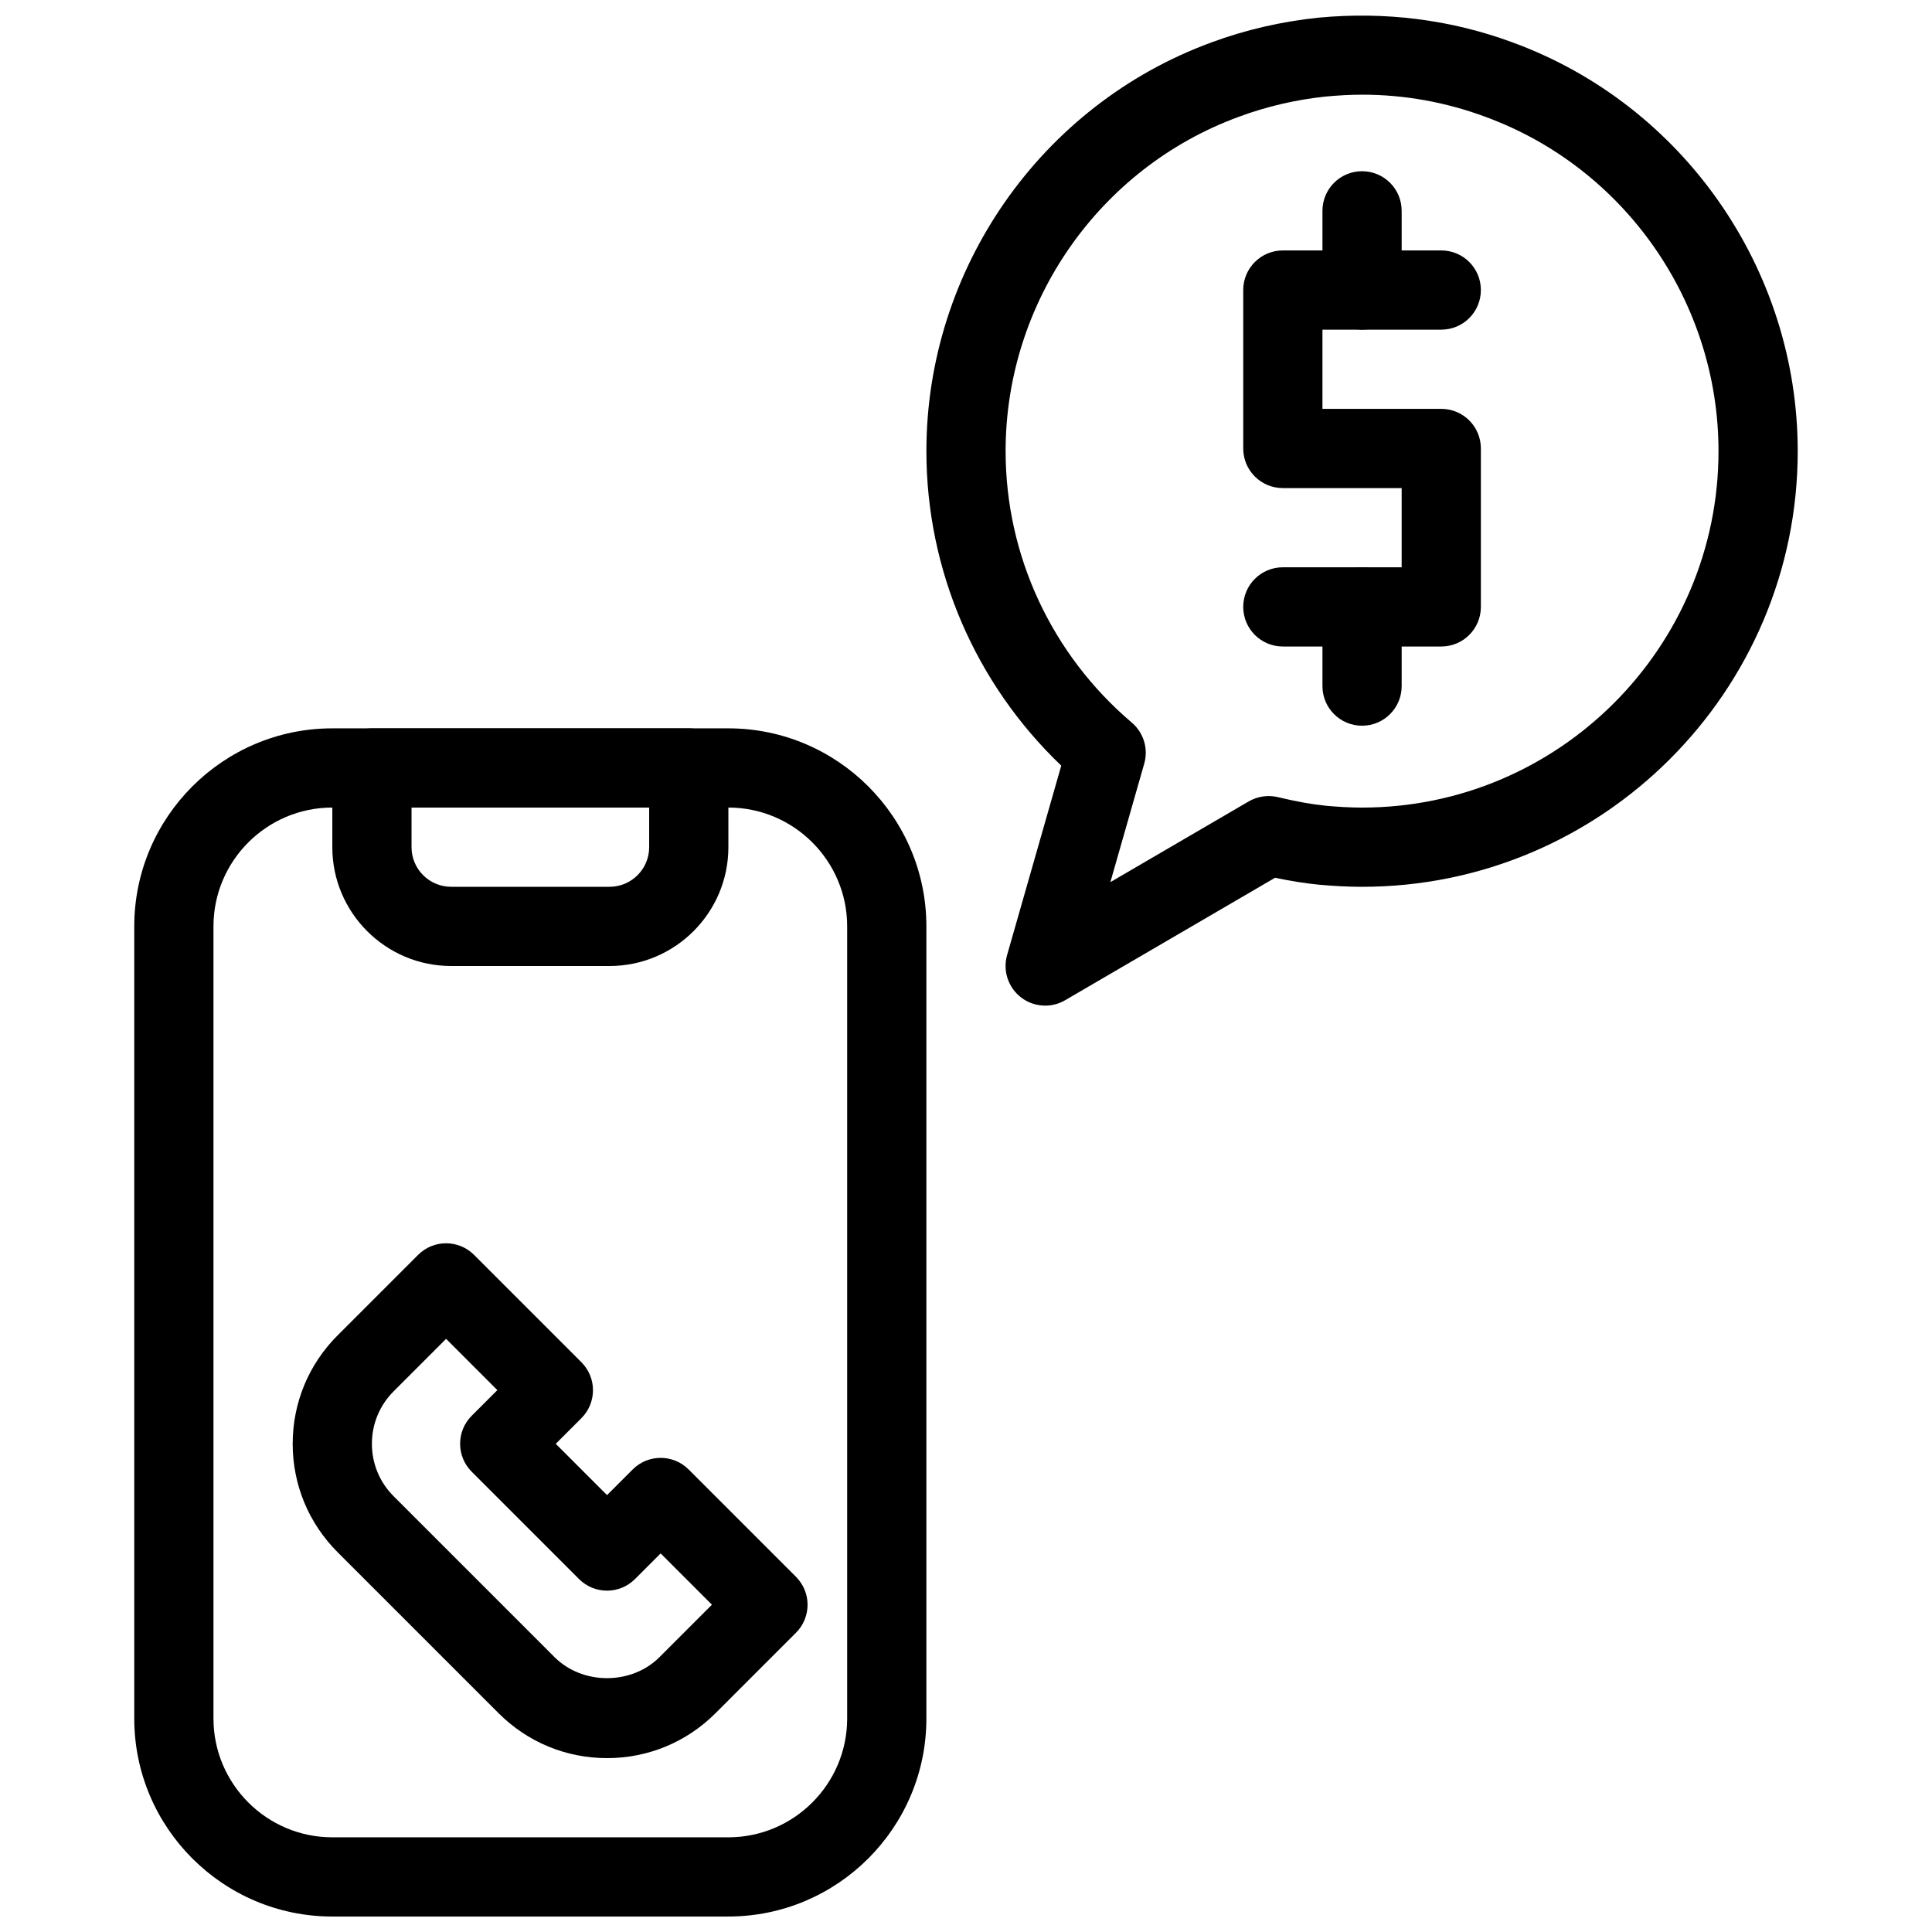 <?xml version="1.0" encoding="UTF-8"?>
<!-- Uploaded to: ICON Repo, www.svgrepo.com, Generator: ICON Repo Mixer Tools -->
<svg width="800px" height="800px" version="1.1" viewBox="144 144 512 512" xmlns="http://www.w3.org/2000/svg">
 <defs>
  <clipPath id="b">
   <path d="m389 148.09h232v262.91h-232z"/>
  </clipPath>
  <clipPath id="a">
   <path d="m179 337h211v314.9h-211z"/>
  </clipPath>
 </defs>
 <path d="m525.95 315.33h-41.984c-5.805 0-10.496-4.691-10.496-10.496 0-5.805 4.691-10.496 10.496-10.496h31.488v-20.992h-31.488c-5.805 0-10.496-4.691-10.496-10.496v-41.984c0-5.805 4.691-10.496 10.496-10.496h41.984c5.805 0 10.496 4.691 10.496 10.496 0 5.805-4.691 10.496-10.496 10.496h-31.488v20.992h31.488c5.805 0 10.496 4.691 10.496 10.496v41.984c0 5.793-4.691 10.496-10.496 10.496z"/>
 <path d="m504.96 231.36c-5.805 0-10.496-4.691-10.496-10.496v-20.992c0-5.805 4.691-10.496 10.496-10.496 5.805 0 10.496 4.691 10.496 10.496v20.992c0 5.793-4.691 10.496-10.496 10.496z"/>
 <path d="m504.96 336.32c-5.805 0-10.496-4.691-10.496-10.496v-20.992c0-5.805 4.691-10.496 10.496-10.496 5.805 0 10.496 4.691 10.496 10.496v20.992c0 5.793-4.691 10.496-10.496 10.496z"/>
 <g clip-path="url(#b)">
  <path d="m420.98 410.5c-2.289 0-4.566-0.746-6.434-2.203-3.379-2.633-4.828-7.055-3.664-11.168l14.359-50.223c-22.797-21.793-35.738-51.789-35.738-83.352 0-48.238 30.355-91.758 75.531-108.31 8.953-3.316 18.492-5.531 28.34-6.559 17.633-1.668 35.059 0.473 51.516 6.57 45.172 16.551 75.523 60.066 75.523 108.3 0 63.66-51.797 115.46-115.46 115.46-3.894 0-7.672-0.219-11.461-0.566-3.727-0.367-7.473-0.965-11.586-1.836l-55.648 32.465c-1.629 0.953-3.457 1.426-5.281 1.426zm83.977-241.41c-3.242 0-6.383 0.199-9.531 0.484-7.965 0.828-15.785 2.644-23.121 5.375-36.996 13.547-61.809 49.141-61.809 88.605 0 27.668 12.188 53.898 33.441 71.941 3.137 2.664 4.43 6.918 3.297 10.875l-8.973 31.402 36.664-21.391c2.352-1.363 5.152-1.754 7.758-1.125 4.848 1.164 8.934 1.898 12.824 2.289 3.07 0.273 6.207 0.473 9.449 0.473 52.094 0 94.465-42.371 94.465-94.465 0-39.465-24.812-75.059-61.758-88.586-0.012-0.012-0.031-0.012-0.043-0.02-10.473-3.887-21.473-5.859-32.664-5.859z"/>
 </g>
 <g clip-path="url(#a)">
  <path d="m337.02 651.9h-104.96c-28.938 0-52.48-23.543-52.48-52.48v-209.92c0-28.938 23.543-52.48 52.48-52.48h104.96c28.938 0 52.48 23.543 52.48 52.48v209.92c0 28.934-23.543 52.477-52.48 52.477zm-104.96-293.89c-17.359 0-31.488 14.129-31.488 31.488v209.92c0 17.359 14.129 31.488 31.488 31.488h104.96c17.359 0 31.488-14.129 31.488-31.488v-209.92c0-17.359-14.129-31.488-31.488-31.488z"/>
 </g>
 <path d="m304.87 609.92c-10.863 0-21.074-4.231-28.75-11.914l-42.645-42.645c-7.68-7.684-11.91-17.883-11.91-28.746 0-10.852 4.231-21.066 11.914-28.738l21.316-21.316c4.106-4.106 10.738-4.106 14.84 0l28.434 28.434c4.106 4.106 4.106 10.738 0 14.84l-6.789 6.789 13.594 13.594 6.789-6.789c4.106-4.106 10.738-4.106 14.84 0l28.434 28.434c4.106 4.106 4.106 10.738 0 14.84l-21.316 21.316c-7.684 7.672-17.883 11.902-28.75 11.902zm-42.652-111.11-13.898 13.898c-3.715 3.715-5.762 8.656-5.762 13.906 0 5.258 2.047 10.203 5.762 13.906l42.645 42.645c7.41 7.41 20.371 7.43 27.805 0l13.898-13.898-13.594-13.594-6.789 6.789c-4.106 4.106-10.738 4.106-14.84 0l-28.434-28.434c-4.106-4.106-4.106-10.738 0-14.84l6.789-6.789z"/>
 <path d="m305.54 400h-41.984c-17.359 0-31.488-14.129-31.488-31.488v-20.992c0-5.805 4.691-10.496 10.496-10.496h83.969c5.805 0 10.496 4.691 10.496 10.496v20.992c0 17.359-14.129 31.488-31.488 31.488zm-52.48-41.984v10.496c0 5.793 4.703 10.496 10.496 10.496h41.984c5.793 0 10.496-4.703 10.496-10.496v-10.496z"/>
</svg>